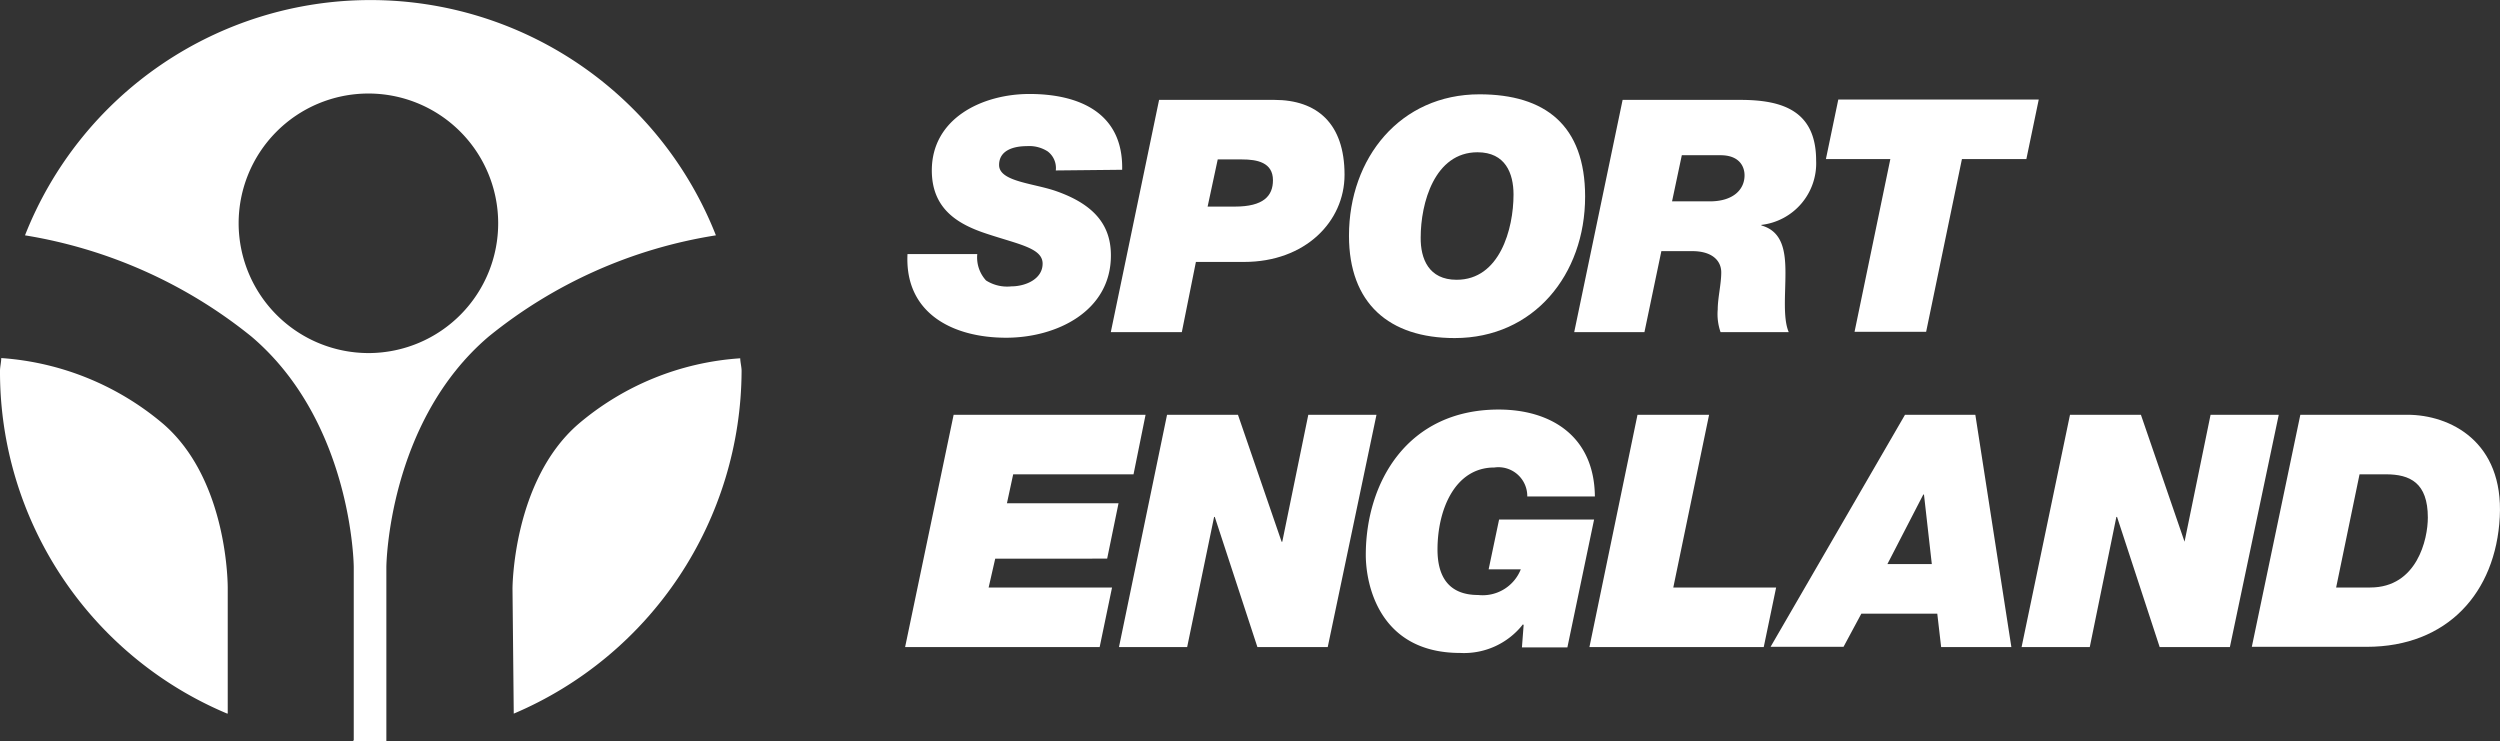 <svg xmlns="http://www.w3.org/2000/svg" viewBox="0 0 220 65.25"><rect x="0" y="0" width="220" height="65.25" fill="#333333" stroke="none"/><defs><style>.cls-1,.cls-2{fill:#fff;}.cls-2{fill-rule:evenodd;}</style></defs><g id="Layer_2" data-name="Layer 2"><g id="Layer_1-2" data-name="Layer 1"><path class="cls-1" d="M92.91,15a1.83,1.83,0,0,0-.72-1.68,3,3,0,0,0-1.83-.46c-1.06,0-2.44.31-2.44,1.66C87.92,16,91,16.12,93,16.84c3.55,1.26,4.76,3.2,4.76,5.64,0,4.92-4.79,7.24-9.22,7.24-4.7,0-8.94-2.15-8.68-7.36H86a3,3,0,0,0,.77,2.32A3.46,3.46,0,0,0,89,25.2c1.23,0,2.75-.63,2.75-2s-2.09-1.69-4.92-2.63C84.37,19.76,82,18.44,82,15c0-4.61,4.47-6.73,8.59-6.73,4.35,0,8.27,1.64,8.16,6.67Z"/><path class="cls-1" d="M102,8.79h10.14c3.75,0,6.18,2.06,6.18,6.59,0,4.12-3.46,7.67-8.84,7.67h-4.24L104,29.23H97.75Zm4.27,9.39h2.4c2.52,0,3.35-.94,3.35-2.32,0-1.57-1.4-1.83-2.72-1.83h-2.14Z"/><path class="cls-1" d="M130.19,8.3c5.78,0,9.3,2.72,9.3,9,0,6.87-4.52,12.45-11.48,12.45-5.78,0-9.3-3.06-9.3-9C118.71,13.89,123.23,8.3,130.19,8.3Zm-2,16.32c3.78,0,5-4.46,5-7.5,0-1.86-.71-3.72-3.17-3.72-3.78,0-5,4.47-5,7.5C125,22.76,125.72,24.62,128.18,24.62Z"/><path class="cls-1" d="M142.79,8.79h10.36c3.78,0,6.67,1,6.67,5.35A5.45,5.45,0,0,1,155,19.79v.05c1.86.52,2.12,2.26,2.12,4.18s-.23,4,.29,5.21h-6a4.81,4.81,0,0,1-.25-2c0-1,.31-2.23.31-3.26s-.8-1.87-2.55-1.87h-2.72l-1.49,7.13h-6.18Zm4.35,8.93h3.32c2.09,0,3.06-1.06,3.06-2.29,0-.8-.48-1.77-2.11-1.77H148Z"/><path class="cls-1" d="M166.35,14h-5.67l1.09-5.24h17.64L178.32,14h-5.67l-3.15,15.2h-6.3Z"/><path class="cls-1" d="M83.92,36.5h16.89l-1.06,5.24H89.16l-.55,2.55h9.82l-1,4.87H87.58L87,51.7H97.86l-1.09,5.24H79.65Z"/><path class="cls-1" d="M102.7,36.5h6.24l3.84,11.17h.06l2.29-11.17h6l-4.29,20.44h-6.19l-3.75-11.45h-.06l-2.37,11.45h-6Z"/><path class="cls-1" d="M134.08,55l-.06-.06a6.58,6.58,0,0,1-5.52,2.52c-7.16,0-8.31-6.07-8.31-8.62,0-6.41,3.67-12.8,11.69-12.8,4.58,0,8.42,2.32,8.47,7.65H134.4a2.54,2.54,0,0,0-2.9-2.55c-3.46,0-5,3.69-5,7.22,0,2.4,1,4,3.58,4a3.61,3.61,0,0,0,3.75-2.26H131l.92-4.38h8.36l-2.35,11.25h-4Z"/><path class="cls-1" d="M144.1,36.5h6.3l-3.15,15.2h9.05l-1.09,5.24H139.87Z"/><path class="cls-1" d="M167.64,36.5h6.19L177,56.94h-6.18L170.48,54H163.8l-1.57,2.92h-6.42Zm-1.55,13.14H170l-.69-6.12h-.06Z"/><path class="cls-1" d="M182.16,36.5h6.24l3.84,11.17h0l2.29-11.17h6l-4.3,20.44h-6.18l-3.75-11.45h-.06L183.9,56.94h-6Z"/><path class="cls-1" d="M202.43,36.5h9.42c3.75,0,8.48,2.35,8.13,9s-4.61,11.42-11.71,11.42H198.16Zm3.15,15.2h3c4.13,0,5.07-4.26,5.07-6.15,0-3.07-1.57-3.81-3.69-3.81h-2.32Z"/><path class="cls-2" d="M65.14,31.51c0,.34.12.78.12,1.12A32.9,32.9,0,0,1,45.21,62.8l-.11-11s0-9.46,5.79-14.48a24.45,24.45,0,0,1,14.25-5.79Z"/><path class="cls-2" d="M20,62.8A32.62,32.62,0,0,1,0,32.63c0-.34.11-.78.11-1.12A24.66,24.66,0,0,1,14.36,37.3c5.79,5,5.68,14.48,5.68,14.48v11Z"/><path class="cls-2" d="M21,19.71A11.42,11.42,0,1,1,32.52,31.07,11.44,11.44,0,0,1,21,19.71Zm10,45.54h3V49.88s.11-12.69,9-20.26A42.09,42.09,0,0,1,63,20.71a32.67,32.67,0,0,0-60.8,0,42.57,42.57,0,0,1,19.93,8.91c8.91,7.57,9,20.26,9,20.26V65.14l-.11.11Z"/></g></g></svg>